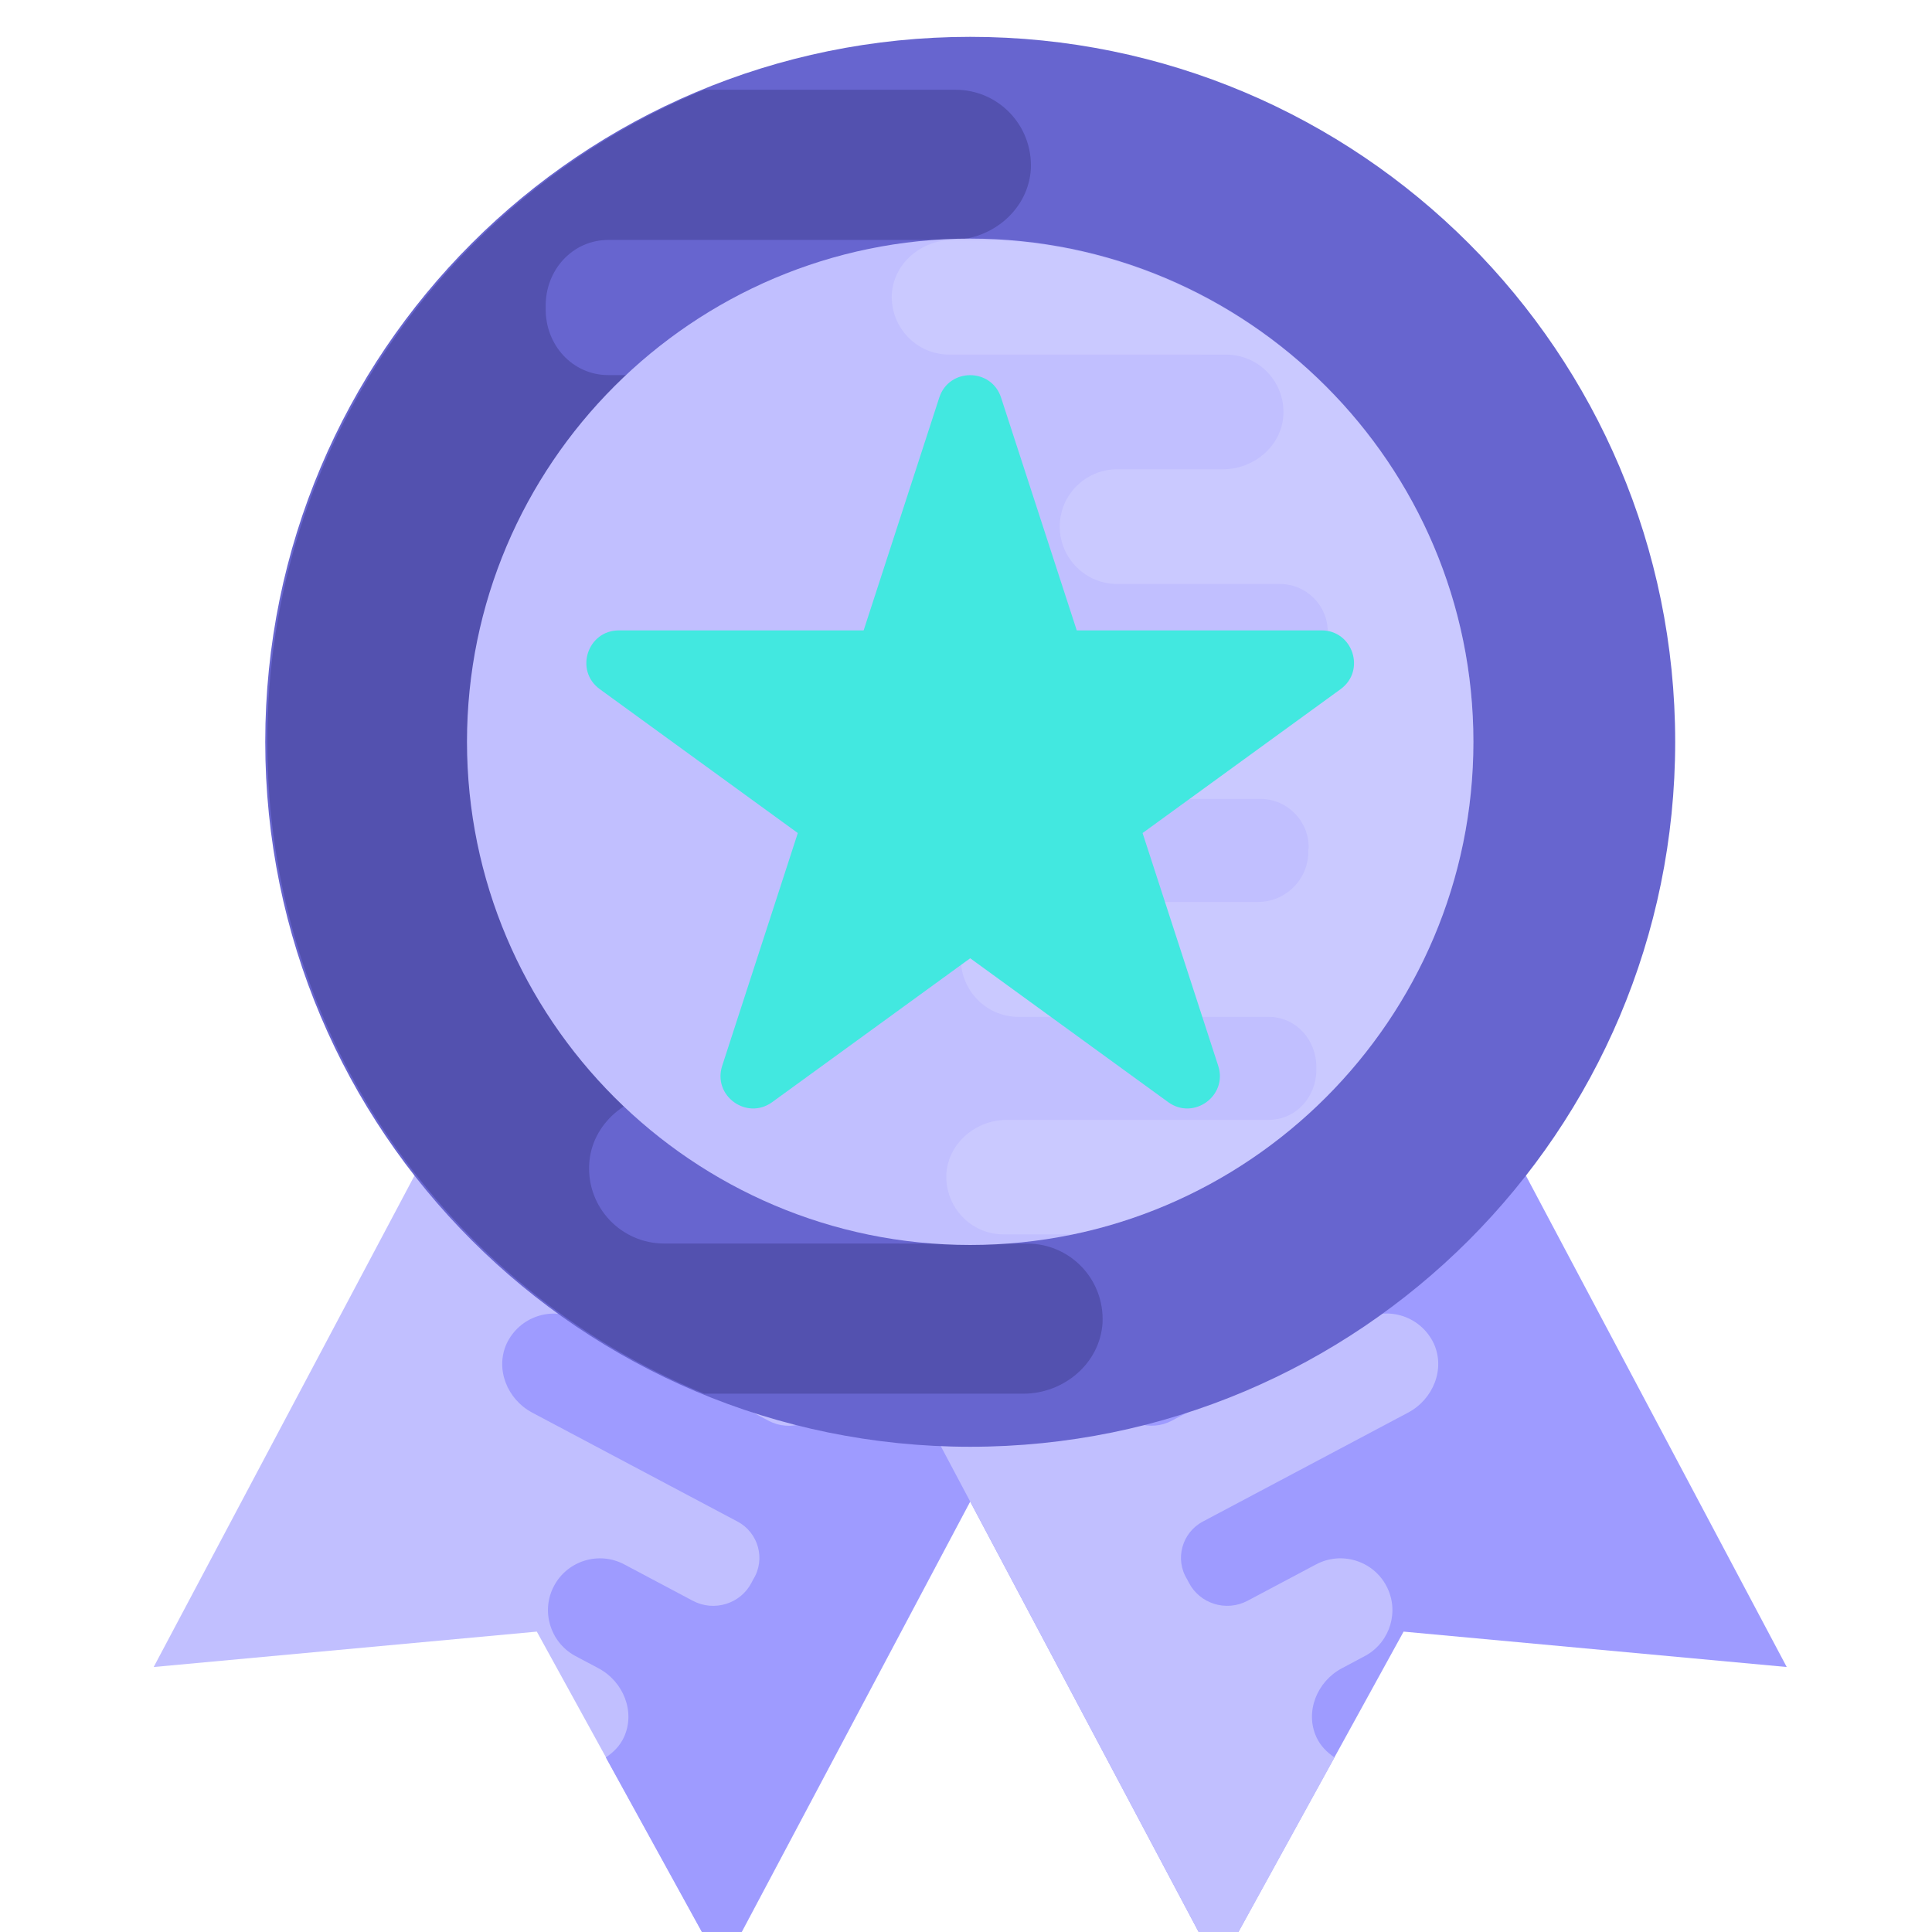 <?xml version="1.0" encoding="UTF-8"?>
<svg xmlns="http://www.w3.org/2000/svg" width="176" height="176" viewBox="0 0 176 176" fill="none">
  <g clip-path="url(#clip0_8_46434)">
    <g filter="url(#filter0_d_8_46434)">
      <path d="M52.435 76.09L14 148.503L48.903 145.279L65.796 175.994L104.231 103.581L52.435 76.09Z" fill="#C1BFFF"></path>
      <path d="M56.834 154.908C57.913 152.591 56.785 149.823 54.529 148.624L52.317 147.446C50.105 146.186 49.263 143.385 50.468 141.118C51.689 138.813 54.562 137.932 56.867 139.154L63.118 142.472C65.05 143.495 67.471 142.752 68.467 140.81L68.621 140.513C69.765 138.68 69.088 136.259 67.185 135.252L48.487 125.331C46.209 124.121 45.092 121.364 46.154 119.042C47.326 116.571 50.286 115.597 52.669 116.863L70.013 126.069C71.944 127.092 74.365 126.349 75.389 124.418L75.488 124.165L75.516 124.11C76.621 122.085 75.846 119.543 73.804 118.459L64.076 113.297C61.798 112.087 60.681 109.33 61.759 106.98C62.92 104.537 65.891 103.536 68.274 104.801L79.021 110.507C81.029 111.575 83.428 110.684 84.468 108.659C84.485 108.631 84.485 108.631 84.496 108.604C84.512 108.576 84.512 108.576 84.523 108.549C85.618 106.551 85.013 104.064 82.999 103.002L71.405 96.85C69.154 95.656 68.037 92.899 69.1 90.577C70.272 88.107 73.232 87.133 75.615 88.398L104.217 103.58L65.781 175.993L55.189 156.74C55.871 156.278 56.466 155.705 56.834 154.908Z" fill="#9E9BFF"></path>
      <path d="M124.332 76.09L162.767 148.503L127.864 145.279L110.971 175.994L72.536 103.581L124.332 76.09Z" fill="#9E9BFF"></path>
      <path d="M119.929 154.906C118.85 152.589 119.979 149.822 122.235 148.622L124.447 147.444C126.659 146.184 127.5 143.384 126.295 141.117C125.074 138.811 122.202 137.931 119.896 139.152L113.645 142.47C111.714 143.494 109.293 142.751 108.297 140.808L108.143 140.511C106.998 138.679 107.675 136.258 109.579 135.251L128.282 125.324C130.56 124.114 131.677 121.357 130.615 119.035C129.443 116.564 126.483 115.59 124.1 116.856L106.756 126.062C104.824 127.085 102.403 126.342 101.38 124.411L101.281 124.158L101.253 124.103C100.147 122.078 100.923 119.536 102.965 118.452L112.693 113.29C114.971 112.08 116.088 109.323 115.01 106.973C113.849 104.53 110.877 103.529 108.495 104.794L97.737 110.511C95.729 111.579 93.33 110.687 92.29 108.662C92.273 108.635 92.273 108.635 92.262 108.607C92.246 108.58 92.246 108.58 92.235 108.552C91.14 106.555 91.745 104.068 93.759 103.006L105.353 96.854C107.603 95.66 108.72 92.903 107.658 90.581C106.486 88.111 103.526 87.136 101.143 88.402L72.541 103.584L110.976 175.997L121.569 156.744C120.892 156.276 120.298 155.704 119.929 154.906Z" fill="#C1BFFF"></path>
      <path d="M88.384 128.44C123.852 128.44 152.605 99.688 152.605 64.22C152.605 28.752 123.852 0 88.384 0C52.916 0 24.164 28.752 24.164 64.22C24.164 99.688 52.916 128.44 88.384 128.44Z" fill="#6765CF"></path>
      <path d="M97.094 56.852H56.397C53.233 56.852 50.636 54.255 50.636 51.091L50.68 50.695V50.607C50.636 47.267 53.359 44.538 56.705 44.538H84.911C88.647 44.538 91.949 41.77 92.169 38.028C92.345 34.116 89.225 30.814 85.307 30.814H55.428C52.133 30.814 49.667 28.047 49.711 24.745V24.569C49.667 21.273 52.127 18.5 55.428 18.5H86.694C90.386 18.5 93.688 15.732 93.908 12.034C94.084 8.078 90.964 4.82 87.046 4.82H64.15C40.803 14.444 24.35 37.401 24.35 64.22C24.35 91.04 40.803 113.991 64.156 123.604H93.225C96.918 123.604 100.219 120.836 100.439 117.138C100.615 113.182 97.496 109.93 93.578 109.93L60.507 109.925C56.606 109.925 53.464 106.662 53.673 102.711C53.866 99.013 57.189 96.234 60.892 96.234H73.713C77.4 96.13 80.377 93.109 80.377 89.394C80.377 85.614 77.301 82.533 73.515 82.533H54.08C50.916 82.533 48.319 79.941 48.363 76.772V76.287C48.143 73.168 50.652 70.526 53.772 70.526H96.698C100.434 70.526 103.735 67.758 103.955 64.061C104.132 60.11 101.006 56.852 97.094 56.852Z" fill="#5351AF"></path>
      <path d="M88.382 110.057C63.104 110.057 42.541 89.488 42.541 64.215C42.541 38.942 63.104 18.379 88.382 18.379C113.661 18.379 134.224 38.947 134.224 64.221C134.224 89.494 113.661 110.057 88.382 110.057Z" fill="#C1BFFF"></path>
      <path opacity="0.15" d="M134.226 64.221C134.226 39.834 115.066 19.887 91.015 18.512H86.745C83.927 18.512 81.413 20.625 81.242 23.442C81.11 26.457 83.487 28.945 86.475 28.945L111.699 28.95C114.676 28.95 117.069 31.437 116.91 34.453C116.761 37.275 114.23 39.394 111.402 39.394H101.624C98.812 39.476 96.539 41.776 96.539 44.61C96.539 47.494 98.889 49.843 101.772 49.843H116.596C119.012 49.843 120.987 51.824 120.954 54.234V54.597C121.119 56.98 119.21 58.989 116.827 58.989H84.093C81.242 58.989 78.728 61.102 78.557 63.919C78.425 66.934 80.802 69.421 83.79 69.421H114.824C117.24 69.421 119.215 71.402 119.215 73.812L119.182 74.115V74.181C119.215 76.729 117.135 78.809 114.588 78.809H93.073C90.222 78.809 87.708 80.922 87.537 83.772C87.405 86.754 89.782 89.275 92.77 89.275H115.556C118.071 89.275 119.947 91.388 119.914 93.902V94.034C119.947 96.549 118.071 98.662 115.556 98.662H91.714C88.896 98.662 86.382 100.775 86.211 103.592C86.079 106.613 88.456 109.095 91.444 109.095H97.733C118.55 104.759 134.226 86.287 134.226 64.221Z" fill="white"></path>
      <path d="M120.385 54.07H98.089L91.194 32.863C90.308 30.139 86.451 30.139 85.565 32.863L78.676 54.07H56.379C53.513 54.07 52.319 57.74 54.641 59.424L72.678 72.531L65.789 93.738C64.903 96.462 68.023 98.729 70.345 97.045L88.382 83.938L106.42 97.045C108.742 98.729 111.862 96.462 110.976 93.738L104.086 72.531L122.124 59.424C124.44 57.74 123.252 54.07 120.385 54.07Z" fill="#42E8E0"></path>
    </g>
  </g>
  <defs>
    <filter id="filter0_d_8_46434" x="-19.571" y="-30.214" width="215.91" height="243.139" color-interpolation-filters="sRGB">
      <feFlood flood-opacity="0" result="BackgroundImageFix"></feFlood>
      <feColorMatrix in="SourceAlpha" type="matrix" values="0 0 0 0 0 0 0 0 0 0 0 0 0 0 0 0 0 0 127 0" result="hardAlpha"></feColorMatrix>
      <feOffset dy="3.357"></feOffset>
      <feGaussianBlur stdDeviation="16.786"></feGaussianBlur>
      <feComposite in2="hardAlpha" operator="out"></feComposite>
      <feColorMatrix type="matrix" values="0 0 0 0 0 0 0 0 0 0 0 0 0 0 0 0 0 0 0.08 0"></feColorMatrix>
      <feBlend mode="normal" in2="BackgroundImageFix" result="effect1_dropShadow_8_46434"></feBlend>
      <feBlend mode="normal" in="SourceGraphic" in2="effect1_dropShadow_8_46434" result="shape"></feBlend>
    </filter>
    <clipPath id="clip0_8_46434">
      <rect width="176" height="176" fill="white"></rect>
    </clipPath>
  </defs>
</svg>
